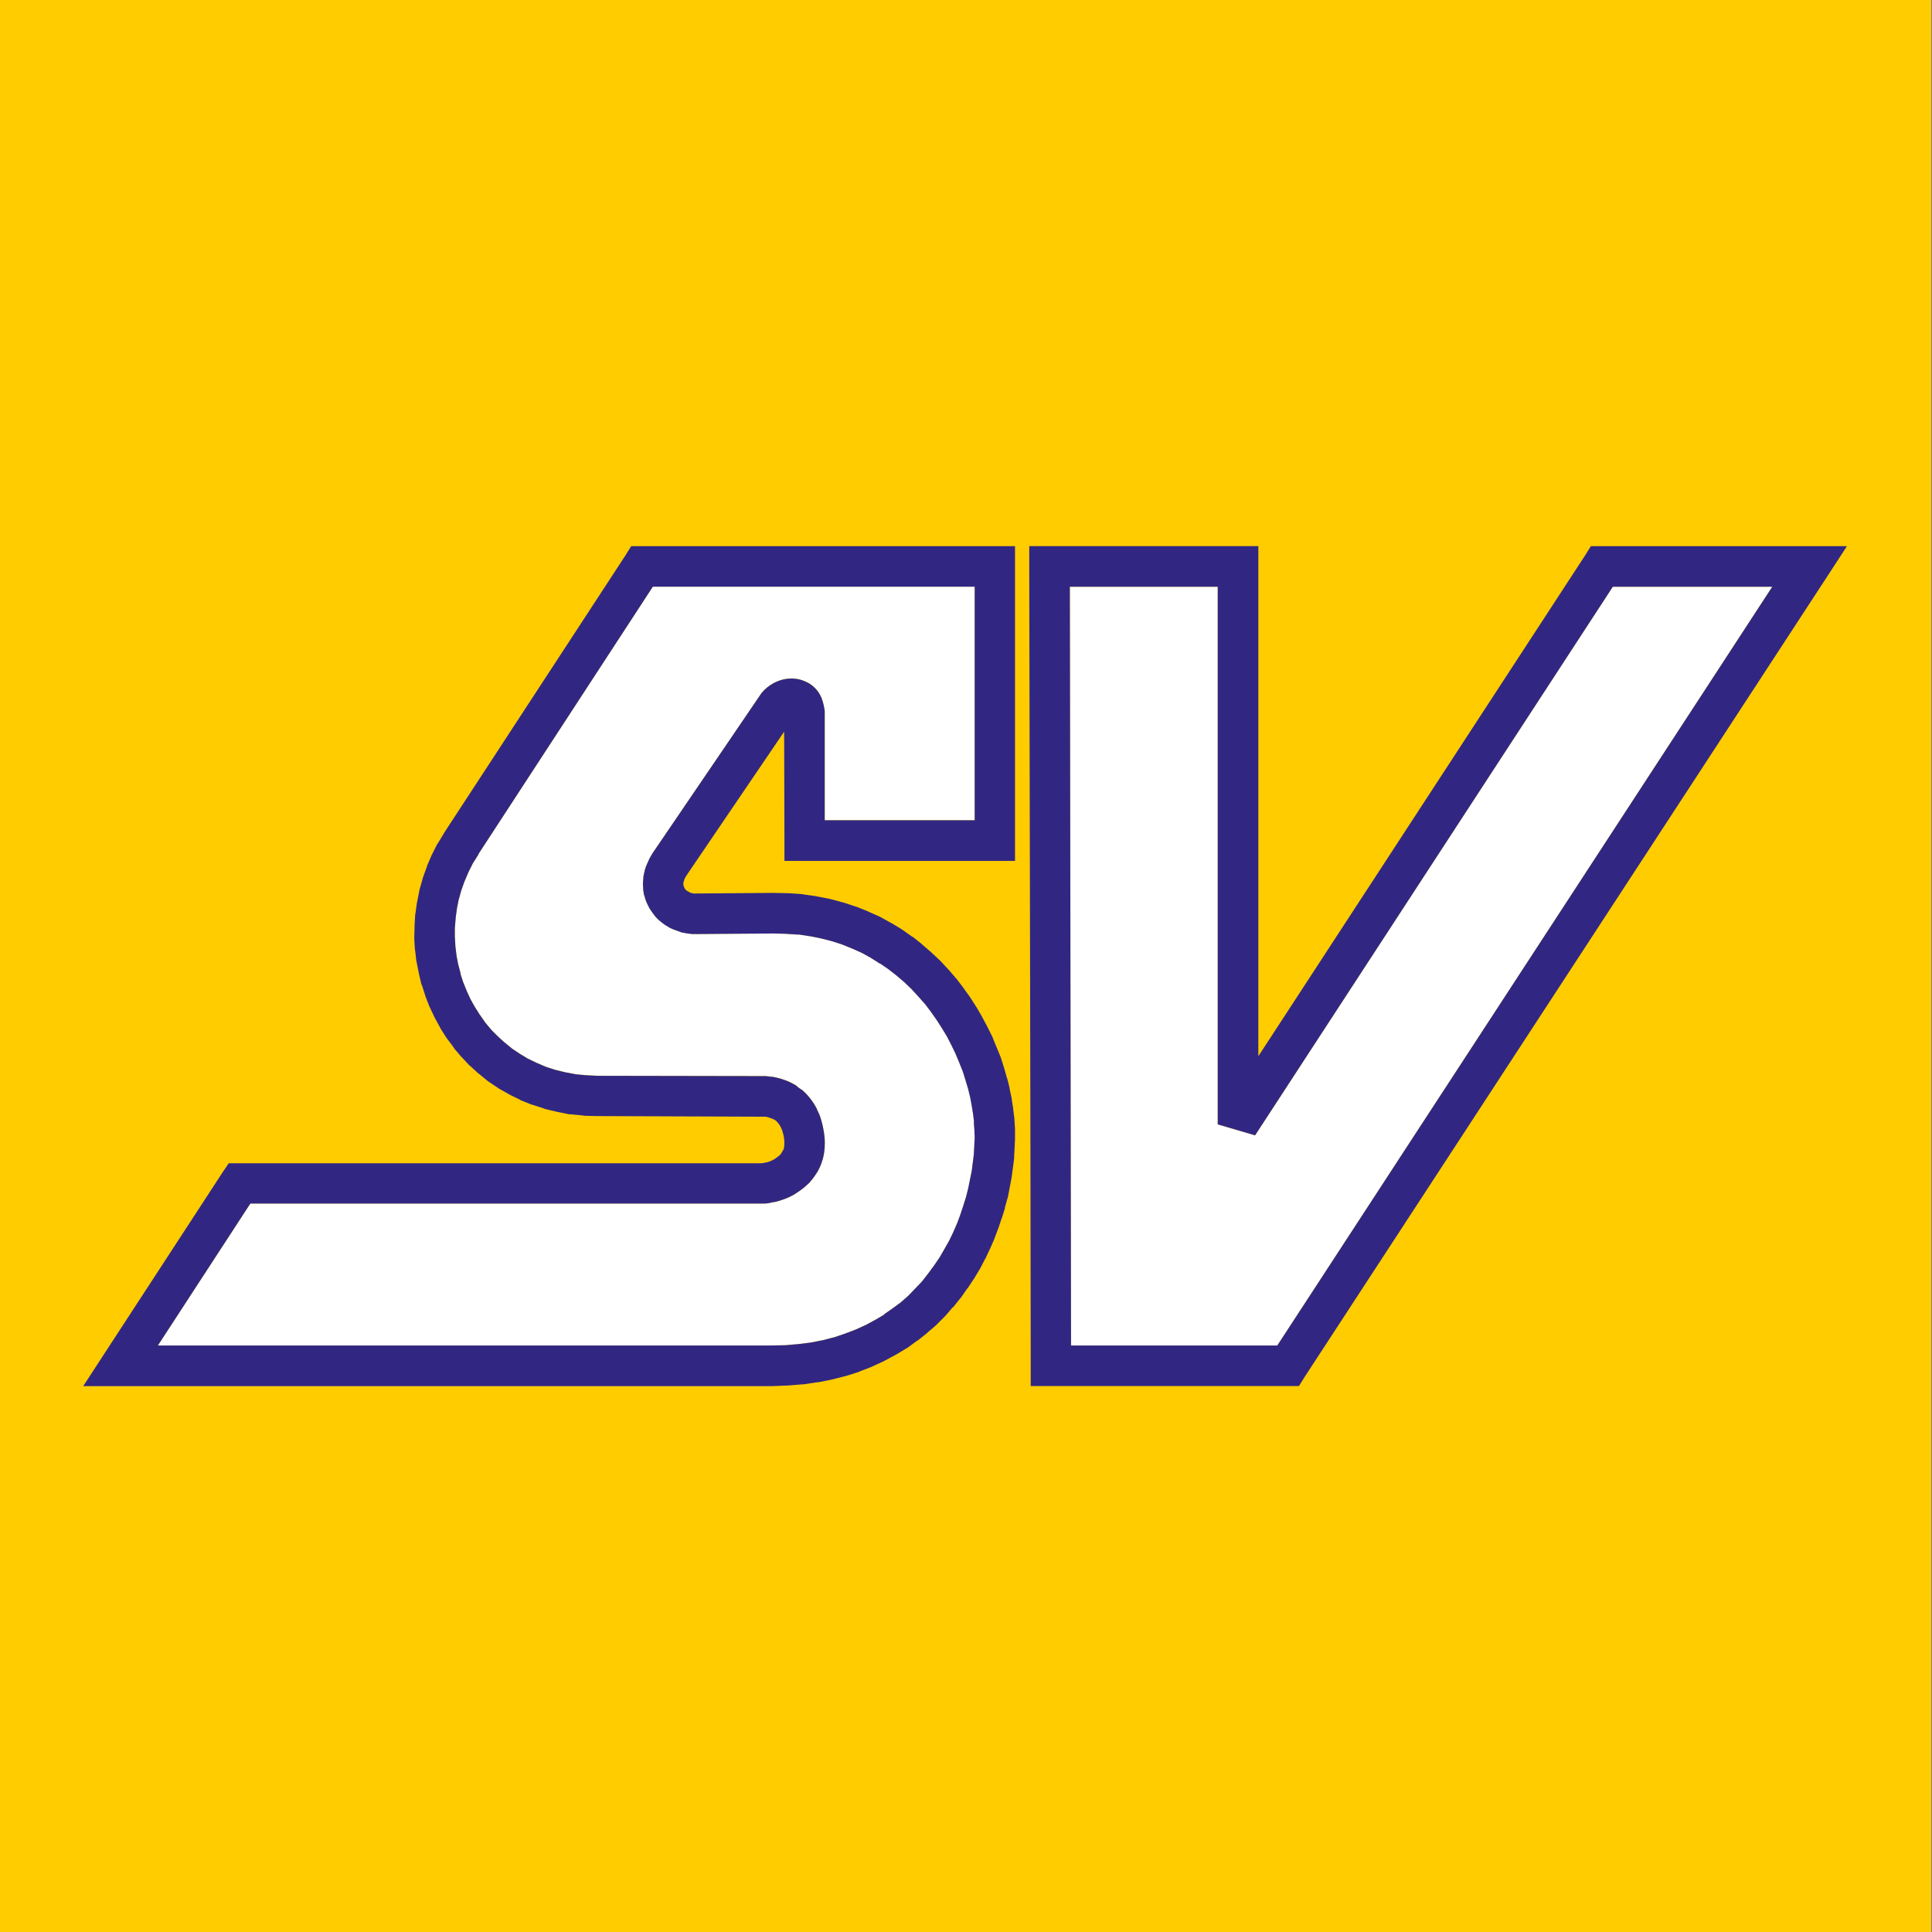 <?xml version="1.0" encoding="utf-8"?>
<!-- Generator: Adobe Illustrator 16.0.0, SVG Export Plug-In . SVG Version: 6.00 Build 0)  -->
<!DOCTYPE svg PUBLIC "-//W3C//DTD SVG 1.1//EN" "http://www.w3.org/Graphics/SVG/1.1/DTD/svg11.dtd">
<svg version="1.1" xmlns="http://www.w3.org/2000/svg" xmlns:xlink="http://www.w3.org/1999/xlink" x="0px" y="0px"
	 width="65.188px" height="65.188px" viewBox="0 0 65.188 65.188" enable-background="new 0 0 65.188 65.188" xml:space="preserve">
<rect x="0" y="0" width="65.188" height="65.188" fill="#808080" stroke="none"/>
<g id="Layer_1">
	<rect x="74.964" y="-0.666" display="none" fill="#FFCC00" width="65.197" height="65.197"/>
	<g id="XMLID_1_">
		<g>
			<path fill="#312783" d="M137.317,17.762l-0.689,1.06l-17.601,26.959l-0.2,0.32h-9.05v-0.689l-0.01-7.631l-0.04-19.33v-0.69h7.05
				h0.68v0.69v16.52l11.021-16.89l0.2-0.32H137.317z M118.098,44.732l16.7-25.6h-5.38l-12.07,18.51l-1.26-0.37v-18.14h-4.99
				l0.04,25.6H118.098z"/>
			<polygon fill="#FFCC00" points="134.798,19.132 118.098,44.732 111.138,44.732 111.098,19.132 116.088,19.132 116.088,37.272 
				117.348,37.642 129.418,19.132 			"/>
			<path fill="#312783" d="M100.688,38.583c0.07-0.011,0.11-0.011,0.12-0.021c0.05-0.01,0.09-0.01,0.13-0.03
				c0.07-0.02,0.12-0.05,0.18-0.08c0.05-0.029,0.1-0.069,0.15-0.109l0.06-0.05c0.03-0.04,0.05-0.07,0.07-0.11
				c0.02-0.03,0.04-0.06,0.05-0.1l0.01-0.061c0.01-0.08,0.01-0.17,0-0.26c-0.01-0.1-0.04-0.2-0.07-0.3l-0.05-0.11
				c-0.02-0.04-0.05-0.08-0.07-0.11c-0.03-0.029-0.05-0.06-0.08-0.09l-0.06-0.04c-0.04-0.02-0.08-0.04-0.12-0.05
				c-0.05-0.02-0.11-0.04-0.17-0.05h-0.07l-5.62-0.021h-0.02l-0.41-0.01l-0.05-0.01l-0.41-0.04h-0.05l-0.4-0.08l-0.04-0.01
				l-0.38-0.09l-0.05-0.021l-0.37-0.12l-0.04-0.01l-0.35-0.14l-0.05-0.03l-0.33-0.16l-0.05-0.03l-0.32-0.18l-0.04-0.03l-0.3-0.199
				l-0.04-0.03l-0.28-0.23l-0.04-0.029l-0.26-0.24l-0.04-0.03l-0.24-0.26l-0.04-0.04l-0.23-0.271l-0.02-0.039l-0.21-0.28l-0.03-0.04
				l-0.19-0.3l-0.02-0.04l-0.17-0.311l-0.02-0.04l-0.15-0.319l-0.02-0.04l-0.13-0.33l-0.01-0.04l-0.11-0.34l-0.02-0.04l-0.08-0.341
				l-0.01-0.05l-0.07-0.35l-0.01-0.04l-0.04-0.35l-0.01-0.051l-0.02-0.36v-0.04l0.01-0.36v-0.04l0.02-0.36l0.01-0.05l0.05-0.36
				l0.01-0.04l0.07-0.36l0.01-0.05l0.1-0.35l0.01-0.04l0.13-0.36l0.01-0.04l0.15-0.35l0.02-0.04l0.17-0.34l0.03-0.04l0.2-0.33
				l0.01-0.02l6.11-9.35l0.2-0.32h12.95v0.69v9.93h-7.78v-0.68l-0.01-3.68l-3.28,4.83c-0.03,0.04-0.04,0.06-0.04,0.07
				c-0.02,0.02-0.03,0.04-0.03,0.05c-0.02,0.03-0.02,0.06-0.03,0.08c-0.01,0.03-0.01,0.05-0.02,0.07c0,0.01,0,0.03,0,0.06
				c0,0.01,0.01,0.03,0.01,0.05c0,0.01,0,0.01,0.01,0.02c0,0.01,0.01,0.02,0.01,0.03c0.01,0.01,0.01,0.03,0.02,0.04
				c0.01,0.01,0.02,0.02,0.03,0.03c0,0.01,0.01,0.02,0.01,0.02h0.01c0.02,0.02,0.02,0.02,0.02,0.02s0.01,0.01,0.02,0.01
				c0.03,0.02,0.05,0.03,0.07,0.04c0.02,0.01,0.04,0.02,0.08,0.03c0.01,0,0.03,0,0.05,0.01c0,0,0.02,0,0.07,0l2.62-0.02h0.02
				l0.46,0.01h0.04l0.45,0.03l0.04,0.01l0.43,0.06l0.04,0.01l0.42,0.08l0.04,0.01l0.41,0.11l0.04,0.01l0.39,0.13l0.04,0.01
				l0.37,0.15l0.04,0.02l0.36,0.16l0.04,0.02l0.34,0.19l0.04,0.02l0.33,0.2l0.03,0.02l0.31,0.22l0.04,0.02l0.3,0.24l0.02,0.021
				l0.29,0.25l0.02,0.02l0.28,0.26l0.02,0.021l0.25,0.27l0.03,0.03l0.24,0.28l0.02,0.02l0.22,0.29l0.02,0.03l0.21,0.29l0.02,0.03
				l0.19,0.3l0.02,0.03l0.18,0.31l0.01,0.021l0.17,0.319l0.01,0.021l0.16,0.319l0.01,0.03l0.13,0.32l0.01,0.02l0.13,0.32l0.01,0.03
				l0.1,0.319l0.01,0.03l0.09,0.32l0.01,0.02l0.08,0.32v0.03l0.07,0.319v0.03l0.05,0.31v0.03l0.04,0.311v0.029l0.02,0.301v0.039
				v0.29v0.04l-0.03,0.591v0.05l-0.08,0.609l-0.01,0.061l-0.12,0.63l-0.01,0.03l-0.09,0.319v0.03l-0.1,0.32l-0.01,0.02l-0.11,0.33
				l-0.01,0.021l-0.12,0.319l-0.01,0.03l-0.14,0.32l-0.01,0.02l-0.15,0.32l-0.02,0.03l-0.16,0.31l-0.02,0.03l-0.18,0.3l-0.02,0.03
				l-0.2,0.3l-0.02,0.02l-0.21,0.301l-0.02,0.02l-0.23,0.29l-0.03,0.02l-0.24,0.28l-0.03,0.03l-0.26,0.26l-0.03,0.03l-0.29,0.25
				l-0.02,0.02l-0.3,0.24l-0.04,0.021l-0.31,0.229l-0.04,0.021l-0.33,0.199l-0.04,0.021l-0.35,0.189l-0.04,0.021l-0.37,0.17
				l-0.04,0.02l-0.39,0.15l-0.04,0.021l-0.41,0.13l-0.04,0.01l-0.43,0.11l-0.04,0.01l-0.45,0.09h-0.04l-0.46,0.07h-0.04l-0.49,0.04
				h-0.03l-0.5,0.02h-23.24l0.69-1.06l4.01-6.15l0.21-0.31h0.36H100.688z M91.018,33.302l0.17,0.27l0.01,0.011l0.18,0.26l0.21,0.25
				l0.21,0.21l0.22,0.2l0.27,0.22l0.27,0.18l0.25,0.15l0.29,0.14l0.33,0.141l0.31,0.1l0.33,0.08l0.37,0.07l0.32,0.029l0.39,0.021
				l5.62,0.01h0.07l0.17,0.021h0.05c0.15,0.029,0.28,0.06,0.41,0.109c0.13,0.04,0.26,0.11,0.4,0.19l0.04,0.04l0.11,0.08l0.05,0.029
				c0.11,0.101,0.2,0.19,0.28,0.301c0.08,0.1,0.15,0.21,0.21,0.329l0.02,0.051l0.06,0.13l0.02,0.04c0.07,0.2,0.12,0.41,0.15,0.63
				c0.03,0.21,0.03,0.42,0,0.63l-0.01,0.06l-0.03,0.141l-0.02,0.06c-0.04,0.141-0.1,0.271-0.16,0.38
				c-0.07,0.11-0.14,0.221-0.24,0.33l-0.03,0.04l-0.1,0.09l-0.04,0.04c-0.13,0.11-0.26,0.2-0.39,0.28
				c-0.14,0.08-0.28,0.14-0.44,0.19l-0.03,0.01c-0.09,0.03-0.17,0.05-0.26,0.06c-0.11,0.03-0.2,0.04-0.28,0.04h-0.04h-17.29
				l-3.12,4.79h20.68l0.5-0.01l0.45-0.04l0.4-0.05l0.41-0.08l0.42-0.11l0.35-0.12l0.34-0.13l0.35-0.16l0.33-0.18l0.29-0.17h-0.02
				l0.3-0.21l0.26-0.19l0.26-0.229l0.23-0.24l0.23-0.24l0.21-0.27l0.2-0.271l0.19-0.279l0.15-0.261l0.17-0.3l0.13-0.27l0.14-0.32
				l0.1-0.27l0.1-0.301l0.1-0.319l0.07-0.28l0.12-0.59l0.07-0.55l0.03-0.57l-0.01-0.26l-0.02-0.271l0.01,0.021l-0.03-0.261
				l-0.05-0.31l-0.05-0.27l-0.07-0.29l-0.09-0.301l-0.09-0.29l-0.12-0.3l-0.13-0.31l-0.13-0.271l-0.01-0.02l-0.15-0.29l-0.17-0.28
				l-0.18-0.28l-0.19-0.27l-0.19-0.25l-0.23-0.26l-0.23-0.25l-0.25-0.24l-0.27-0.23l-0.27-0.21l-0.29-0.199l0.03,0.029l-0.33-0.21
				l-0.29-0.16l-0.31-0.14l-0.37-0.15l-0.34-0.109l-0.35-0.09l-0.39-0.08h-0.02l-0.39-0.06l0.03,0.01l-0.45-0.03l-0.41-0.01
				l-2.67,0.02h-0.06c-0.02,0-0.08-0.01-0.16-0.02c-0.06-0.01-0.11-0.02-0.17-0.03l-0.04-0.01c-0.08-0.03-0.17-0.06-0.25-0.09
				c-0.1-0.04-0.18-0.08-0.25-0.13l-0.04-0.02c-0.04-0.03-0.08-0.06-0.12-0.09c-0.06-0.05-0.1-0.08-0.12-0.1l-0.03-0.03
				c-0.07-0.07-0.12-0.14-0.17-0.21c-0.05-0.07-0.1-0.14-0.14-0.23l-0.02-0.04c-0.03-0.06-0.05-0.11-0.06-0.14
				c-0.01-0.03-0.03-0.08-0.04-0.14l-0.02-0.05c-0.02-0.1-0.03-0.19-0.03-0.28c-0.01-0.07,0-0.16,0.01-0.27v-0.05
				c0.02-0.08,0.03-0.16,0.05-0.23c0.02-0.08,0.05-0.15,0.08-0.22l0.02-0.04c0.03-0.07,0.05-0.12,0.08-0.17
				c0.05-0.09,0.08-0.14,0.1-0.17l0.01-0.01l3.64-5.35l0.05-0.06c0.18-0.2,0.43-0.35,0.69-0.41c0.26-0.06,0.55-0.04,0.81,0.1
				l0.06,0.03c0.21,0.13,0.34,0.3,0.42,0.49c0.06,0.15,0.09,0.3,0.11,0.45v0.07v3.61h5.06v-7.88h-10.86l-5.89,9.03h0.01l-0.19,0.3
				l-0.15,0.3l-0.14,0.33l-0.1,0.28l-0.09,0.32l-0.06,0.3l-0.04,0.3l-0.03,0.36v0.28l0.02,0.35l0.04,0.32l0.05,0.26l0.09,0.34
				l-0.02-0.039l0.1,0.31l0.13,0.32l0.12,0.26L91.018,33.302z"/>
			<path fill="#FFCC00" d="M107.888,19.132v7.88h-5.06v-3.61v-0.07c-0.02-0.15-0.05-0.3-0.11-0.45c-0.08-0.19-0.21-0.36-0.42-0.49
				l-0.06-0.03c-0.26-0.14-0.55-0.16-0.81-0.1c-0.26,0.06-0.51,0.21-0.69,0.41l-0.05,0.06l-3.64,5.35l-0.01,0.01
				c-0.02,0.03-0.05,0.08-0.1,0.17c-0.03,0.05-0.05,0.1-0.08,0.17l-0.02,0.04c-0.03,0.07-0.06,0.14-0.08,0.22
				c-0.02,0.07-0.03,0.15-0.05,0.23v0.05c-0.01,0.11-0.02,0.2-0.01,0.27c0,0.09,0.01,0.18,0.03,0.28l0.02,0.05
				c0.01,0.06,0.03,0.11,0.04,0.14c0.01,0.03,0.03,0.08,0.06,0.14l0.02,0.04c0.04,0.09,0.09,0.16,0.14,0.23
				c0.05,0.07,0.1,0.14,0.17,0.21l0.03,0.03c0.02,0.02,0.06,0.05,0.12,0.1c0.04,0.03,0.08,0.06,0.12,0.09l0.04,0.02
				c0.07,0.05,0.15,0.09,0.25,0.13c0.08,0.03,0.17,0.06,0.25,0.09l0.04,0.01c0.06,0.01,0.11,0.02,0.17,0.03
				c0.08,0.01,0.14,0.02,0.16,0.02h0.06l2.67-0.02l0.41,0.01l0.45,0.03l-0.03-0.01l0.39,0.06h0.02l0.39,0.08l0.35,0.09l0.34,0.109
				l0.37,0.15l0.31,0.14l0.29,0.16l0.33,0.21l-0.03-0.029l0.29,0.199l0.27,0.21l0.27,0.23l0.25,0.24l0.23,0.25l0.23,0.26l0.19,0.25
				l0.19,0.27l0.18,0.28l0.17,0.28l0.15,0.29l0.01,0.02l0.13,0.271l0.13,0.31l0.12,0.3l0.09,0.29l0.09,0.301l0.07,0.29l0.05,0.27
				l0.05,0.31l0.03,0.261l-0.01-0.021l0.02,0.271l0.01,0.26l-0.03,0.57l-0.07,0.55l-0.12,0.59l-0.07,0.28l-0.1,0.319l-0.1,0.301
				l-0.1,0.27l-0.14,0.32l-0.13,0.27l-0.17,0.3l-0.15,0.261l-0.19,0.279l-0.2,0.271l-0.21,0.27l-0.23,0.24l-0.23,0.24l-0.26,0.229
				l-0.26,0.19l-0.3,0.21h0.02l-0.29,0.17l-0.33,0.18l-0.35,0.16l-0.34,0.13l-0.35,0.12l-0.42,0.11l-0.41,0.08l-0.4,0.05l-0.45,0.04
				l-0.5,0.01h-20.68l3.12-4.79h17.29h0.04c0.08,0,0.17-0.01,0.28-0.04c0.09-0.01,0.17-0.029,0.26-0.06l0.03-0.01
				c0.16-0.051,0.3-0.11,0.44-0.19c0.13-0.08,0.26-0.17,0.39-0.28l0.04-0.04l0.1-0.09l0.03-0.04c0.1-0.109,0.17-0.22,0.24-0.33
				c0.06-0.109,0.12-0.239,0.16-0.38l0.02-0.06l0.03-0.141l0.01-0.06c0.03-0.21,0.03-0.42,0-0.63c-0.03-0.22-0.08-0.43-0.15-0.63
				l-0.02-0.04l-0.06-0.13l-0.02-0.051c-0.06-0.119-0.13-0.229-0.21-0.329c-0.08-0.11-0.17-0.2-0.28-0.301l-0.05-0.029l-0.11-0.08
				l-0.04-0.04c-0.14-0.08-0.27-0.15-0.4-0.19c-0.13-0.05-0.26-0.08-0.41-0.109h-0.05l-0.17-0.021h-0.07l-5.62-0.01l-0.39-0.021
				l-0.32-0.029l-0.37-0.07l-0.33-0.08l-0.31-0.1l-0.33-0.141l-0.29-0.14l-0.25-0.15l-0.27-0.18l-0.27-0.22l-0.22-0.2l-0.21-0.21
				l-0.21-0.25l-0.18-0.26l-0.01-0.011l-0.17-0.27l-0.14-0.25l-0.12-0.26l-0.13-0.32l-0.1-0.31l0.02,0.039l-0.09-0.34l-0.05-0.26
				l-0.04-0.32l-0.02-0.35v-0.28l0.03-0.36l0.04-0.3l0.06-0.3l0.09-0.32l0.1-0.28l0.14-0.33l0.15-0.3l0.19-0.3h-0.01l5.89-9.03
				H107.888z"/>
		</g>
		<g>
		</g>
	</g>
	<rect x="-0.036" fill="#FFCC00" width="65.197" height="65.197"/>
	<g id="XMLID_2_">
		<g>
			<polygon fill="#FFFFFF" points="59.797,19.798 43.098,45.398 36.138,45.398 36.098,19.798 41.087,19.798 41.087,37.938 
				42.348,38.308 54.417,19.798 			"/>
			<path fill="#312783" d="M43.098,45.398l16.7-25.6h-5.38l-12.07,18.51l-1.26-0.37v-18.14h-4.99l0.04,25.6H43.098z M42.458,19.118
				v16.52l11.02-16.89l0.2-0.32h8.64l-0.69,1.06l-17.6,26.959l-0.2,0.32h-9.05v-0.689l-0.01-7.631l-0.04-19.33v-0.69h7.05h0.68
				V19.118z"/>
			<path fill="#FFCC00" d="M32.788,37.308l0.01,0.021L32.788,37.308z"/>
			<path fill="#FFCC00" d="M31.777,34.688l0.02,0.021L31.777,34.688z"/>
			<path fill="#FFFFFF" d="M32.788,39.508l-0.12,0.59l-0.07,0.28l-0.1,0.319l-0.1,0.301l-0.1,0.27l-0.14,0.32l-0.13,0.27l-0.17,0.3
				l-0.15,0.261l-0.19,0.279l-0.2,0.271l-0.21,0.27l-0.23,0.24l-0.23,0.24l-0.26,0.229l-0.26,0.19l-0.3,0.21h0.02l-0.29,0.17
				l-0.33,0.18l-0.35,0.16l-0.34,0.13l-0.35,0.12l-0.42,0.11l-0.41,0.08l-0.4,0.05l-0.45,0.04l-0.5,0.01H5.328l3.12-4.79h17.29h0.04
				c0.08,0,0.17-0.01,0.28-0.04c0.09-0.01,0.17-0.029,0.26-0.06l0.03-0.01c0.16-0.051,0.3-0.11,0.44-0.19
				c0.13-0.08,0.26-0.17,0.39-0.28l0.04-0.04l0.1-0.09l0.03-0.04c0.1-0.109,0.17-0.22,0.24-0.33c0.06-0.109,0.12-0.239,0.16-0.38
				l0.02-0.06l0.03-0.141l0.01-0.06c0.03-0.21,0.03-0.42,0-0.63c-0.03-0.22-0.08-0.43-0.15-0.63l-0.02-0.04l-0.06-0.13l-0.02-0.051
				c-0.06-0.119-0.13-0.229-0.21-0.329c-0.08-0.11-0.17-0.2-0.28-0.301l-0.05-0.029l-0.11-0.08l-0.04-0.04
				c-0.14-0.08-0.27-0.15-0.4-0.19c-0.13-0.05-0.26-0.08-0.41-0.109h-0.05l-0.17-0.021h-0.07l-5.62-0.01l-0.39-0.021l-0.32-0.029
				l-0.37-0.07l-0.33-0.08l-0.31-0.1l-0.33-0.141l-0.29-0.14l-0.25-0.15l-0.27-0.18l-0.27-0.22l-0.22-0.2l-0.21-0.21l-0.21-0.25
				l-0.18-0.26l-0.01-0.011l-0.17-0.27l-0.14-0.25l-0.12-0.26l-0.13-0.32l-0.1-0.31l0.02,0.039l-0.09-0.34l-0.05-0.26l-0.04-0.32
				l-0.02-0.35v-0.28l0.03-0.36l0.04-0.3l0.06-0.3l0.09-0.32l0.1-0.28l0.14-0.33l0.15-0.3l0.19-0.3h-0.01l5.89-9.03h10.86v7.88
				h-5.06v-3.61v-0.07c-0.02-0.15-0.05-0.3-0.11-0.45c-0.08-0.19-0.21-0.36-0.42-0.49l-0.06-0.03c-0.26-0.14-0.55-0.16-0.81-0.1
				c-0.26,0.06-0.51,0.21-0.69,0.41l-0.05,0.06l-3.64,5.35l-0.01,0.01c-0.02,0.03-0.05,0.08-0.1,0.17c-0.03,0.05-0.05,0.1-0.08,0.17
				l-0.02,0.04c-0.03,0.07-0.06,0.14-0.08,0.22c-0.02,0.07-0.03,0.15-0.05,0.23v0.05c-0.01,0.11-0.02,0.2-0.01,0.27
				c0,0.09,0.01,0.18,0.03,0.28l0.02,0.05c0.01,0.06,0.03,0.11,0.04,0.14c0.01,0.03,0.03,0.08,0.06,0.14l0.02,0.04
				c0.04,0.09,0.09,0.16,0.14,0.23c0.05,0.07,0.1,0.14,0.17,0.21l0.03,0.03c0.02,0.02,0.06,0.05,0.12,0.1
				c0.04,0.03,0.08,0.06,0.12,0.09l0.04,0.02c0.07,0.051,0.15,0.091,0.25,0.13c0.08,0.03,0.17,0.061,0.25,0.091l0.04,0.01
				c0.06,0.01,0.11,0.02,0.17,0.03c0.08,0.01,0.14,0.02,0.16,0.02h0.06l2.67-0.02l0.41,0.01l0.45,0.03l-0.03-0.011l0.39,0.061h0.02
				l0.39,0.08l0.35,0.09l0.34,0.109l0.37,0.15l0.31,0.14l0.29,0.16l0.33,0.21l-0.03-0.029l0.29,0.199l0.27,0.21l0.27,0.23l0.25,0.24
				l0.23,0.25l0.23,0.26l0.19,0.25l0.19,0.27l0.18,0.28l0.17,0.28l0.15,0.29l0.01,0.02l0.13,0.271l0.13,0.31l0.12,0.3l0.09,0.29
				l0.09,0.301l0.07,0.29l0.05,0.27l0.05,0.31l0.03,0.261l-0.01-0.021l0.02,0.271l0.01,0.26l-0.03,0.57L32.788,39.508z"/>
			<path fill="#312783" d="M27.808,38.258c0.03,0.21,0.03,0.42,0,0.63l-0.01,0.06l-0.03,0.141l-0.02,0.06
				c-0.04,0.141-0.1,0.271-0.16,0.38c-0.07,0.11-0.14,0.221-0.24,0.33l-0.03,0.04l-0.1,0.09l-0.04,0.04
				c-0.13,0.11-0.26,0.2-0.39,0.28c-0.14,0.08-0.28,0.14-0.44,0.19l-0.03,0.01c-0.09,0.03-0.17,0.05-0.26,0.06
				c-0.11,0.03-0.2,0.04-0.28,0.04h-0.04H8.447l-3.12,4.79h20.68l0.5-0.01l0.45-0.04l0.4-0.05l0.41-0.08l0.42-0.11l0.35-0.12
				l0.34-0.13l0.35-0.16l0.33-0.18l0.29-0.17h-0.02l0.3-0.21l0.26-0.19l0.26-0.229l0.23-0.24l0.23-0.24l0.21-0.27l0.2-0.271
				l0.19-0.279l0.15-0.261l0.17-0.3l0.13-0.27l0.14-0.32l0.1-0.27l0.1-0.301l0.1-0.319l0.07-0.28l0.12-0.59l0.07-0.55l0.03-0.57
				l-0.01-0.26l-0.02-0.271l0.01,0.021l-0.03-0.261l-0.05-0.31l0.01,0.021l-0.01-0.021l-0.05-0.27l-0.07-0.29l-0.09-0.301
				l-0.09-0.29l-0.12-0.3l-0.13-0.31l-0.13-0.271l-0.01-0.02l-0.15-0.29l-0.17-0.28l0.02,0.021l-0.02-0.021l-0.18-0.28l-0.19-0.27
				l-0.19-0.25l-0.23-0.26l-0.23-0.25l-0.25-0.24l-0.27-0.23l-0.27-0.21l-0.29-0.199l0.03,0.029l-0.33-0.21l-0.29-0.16l-0.31-0.14
				l-0.37-0.15l-0.34-0.109l-0.35-0.09l-0.39-0.08h-0.02l-0.39-0.061l0.03,0.011l-0.45-0.03l-0.41-0.01l-2.67,0.02h-0.06
				c-0.02,0-0.08-0.01-0.16-0.02c-0.06-0.011-0.11-0.021-0.17-0.03l-0.04-0.01c-0.08-0.03-0.17-0.061-0.25-0.091
				c-0.1-0.039-0.18-0.079-0.25-0.13l-0.04-0.02c-0.04-0.03-0.08-0.06-0.12-0.09c-0.06-0.05-0.1-0.08-0.12-0.1l-0.03-0.03
				c-0.07-0.07-0.12-0.14-0.17-0.21c-0.05-0.07-0.1-0.14-0.14-0.23l-0.02-0.04c-0.03-0.06-0.05-0.11-0.06-0.14
				c-0.01-0.03-0.03-0.08-0.04-0.14l-0.02-0.05c-0.02-0.1-0.03-0.19-0.03-0.28c-0.01-0.07,0-0.16,0.01-0.27v-0.05
				c0.02-0.08,0.03-0.16,0.05-0.23c0.02-0.08,0.05-0.15,0.08-0.22l0.02-0.04c0.03-0.07,0.05-0.12,0.08-0.17
				c0.05-0.09,0.08-0.14,0.1-0.17l0.01-0.01l3.64-5.35l0.05-0.06c0.18-0.2,0.43-0.35,0.69-0.41c0.26-0.06,0.55-0.04,0.81,0.1
				l0.06,0.03c0.21,0.13,0.34,0.3,0.42,0.49c0.06,0.15,0.09,0.3,0.11,0.45v0.07v3.61h5.06v-7.88h-10.86l-5.89,9.03h0.01l-0.19,0.3
				l-0.15,0.3l-0.14,0.33l-0.1,0.28l-0.09,0.32l-0.06,0.3l-0.04,0.3l-0.03,0.36v0.28l0.02,0.35l0.04,0.32l0.05,0.26l0.09,0.34
				l-0.02-0.039l0.1,0.31l0.13,0.32l0.12,0.26l0.14,0.25l0.17,0.27l0.01,0.011l0.18,0.26l0.21,0.25l0.21,0.21l0.22,0.2l0.27,0.22
				l0.27,0.18l0.25,0.15l0.29,0.14l0.33,0.141l0.31,0.1l0.33,0.08l0.37,0.07l0.32,0.029l0.39,0.021l5.62,0.01h0.07l0.17,0.021h0.05
				c0.15,0.029,0.28,0.06,0.41,0.109c0.13,0.04,0.26,0.11,0.4,0.19l0.04,0.04l0.11,0.08l0.05,0.029c0.11,0.101,0.2,0.19,0.28,0.301
				c0.08,0.1,0.15,0.21,0.21,0.329l0.02,0.051l0.06,0.13l0.02,0.04C27.728,37.829,27.777,38.039,27.808,38.258z M31.288,44.968
				l-0.02,0.02l-0.3,0.24l-0.04,0.021l-0.31,0.229l-0.04,0.021l-0.33,0.199l-0.04,0.021l-0.35,0.189l-0.04,0.021l-0.37,0.17
				l-0.04,0.02l-0.39,0.15l-0.04,0.021l-0.41,0.13l-0.04,0.01l-0.43,0.11l-0.04,0.01l-0.45,0.09h-0.04l-0.46,0.07h-0.04l-0.49,0.04
				h-0.03l-0.5,0.02H2.808l0.69-1.06l4.01-6.15l0.21-0.31h0.36h17.61c0.07-0.011,0.11-0.011,0.12-0.021
				c0.05-0.01,0.09-0.01,0.13-0.03c0.07-0.02,0.12-0.05,0.18-0.08c0.05-0.029,0.1-0.069,0.15-0.109l0.06-0.05
				c0.03-0.04,0.05-0.07,0.07-0.11c0.02-0.03,0.04-0.06,0.05-0.1l0.01-0.061c0.01-0.08,0.01-0.17,0-0.26
				c-0.01-0.1-0.04-0.2-0.07-0.3l-0.05-0.11c-0.02-0.04-0.05-0.08-0.07-0.11c-0.03-0.029-0.05-0.06-0.08-0.09l-0.06-0.04
				c-0.04-0.02-0.08-0.04-0.12-0.05c-0.05-0.02-0.11-0.04-0.17-0.05h-0.07l-5.62-0.021h-0.02l-0.41-0.01l-0.05-0.01l-0.41-0.04
				h-0.05l-0.4-0.08l-0.04-0.01l-0.38-0.09l-0.05-0.021l-0.37-0.12l-0.04-0.01l-0.35-0.14l-0.05-0.03l-0.33-0.16l-0.05-0.03
				l-0.32-0.18l-0.04-0.03l-0.3-0.199l-0.04-0.03l-0.28-0.23l-0.04-0.029l-0.26-0.24l-0.04-0.03l-0.24-0.26l-0.04-0.04l-0.23-0.271
				l-0.02-0.039l-0.21-0.28l-0.03-0.04l-0.19-0.3l-0.02-0.04l-0.17-0.311l-0.02-0.04l-0.15-0.319l-0.02-0.04l-0.13-0.33l-0.01-0.04
				l-0.11-0.34l-0.02-0.04l-0.08-0.341l-0.01-0.05l-0.07-0.35l-0.01-0.04l-0.04-0.35l-0.01-0.051l-0.02-0.359v-0.04l0.01-0.36v-0.04
				l0.02-0.36l0.01-0.05l0.05-0.36l0.01-0.04l0.07-0.36l0.01-0.05l0.1-0.35l0.01-0.04l0.13-0.36l0.01-0.04l0.15-0.35l0.02-0.04
				l0.17-0.34l0.03-0.04l0.2-0.33l0.01-0.02l6.11-9.35l0.2-0.32h12.95v0.69v9.93h-7.78v-0.68l-0.01-3.68l-3.28,4.83
				c-0.03,0.04-0.04,0.06-0.04,0.07c-0.02,0.02-0.03,0.04-0.03,0.05c-0.02,0.03-0.02,0.06-0.03,0.08c-0.01,0.03-0.01,0.05-0.02,0.07
				c0,0.01,0,0.03,0,0.06c0,0.01,0.01,0.03,0.01,0.05c0,0.01,0,0.01,0.01,0.02c0,0.01,0.01,0.02,0.01,0.03
				c0.01,0.01,0.01,0.03,0.02,0.04c0.01,0.01,0.02,0.02,0.03,0.03c0,0.01,0.01,0.02,0.01,0.02h0.01c0.02,0.02,0.02,0.02,0.02,0.02
				s0.01,0.01,0.02,0.01c0.03,0.02,0.05,0.03,0.07,0.04c0.02,0.01,0.04,0.02,0.08,0.03c0.01,0,0.03,0,0.05,0.01c0,0,0.02,0,0.07,0
				l2.62-0.02h0.02l0.46,0.01h0.04l0.45,0.03l0.04,0.01l0.43,0.06l0.04,0.01l0.42,0.08l0.04,0.01l0.41,0.11l0.04,0.01l0.39,0.13
				l0.04,0.01l0.37,0.15l0.04,0.02l0.36,0.16l0.04,0.02l0.34,0.19l0.04,0.02l0.33,0.2l0.03,0.021l0.31,0.22l0.04,0.02l0.3,0.24
				l0.02,0.021l0.29,0.25l0.02,0.02l0.28,0.26l0.02,0.021l0.25,0.27l0.03,0.03l0.24,0.28l0.02,0.02l0.22,0.29l0.02,0.03l0.21,0.29
				l0.02,0.03l0.19,0.3l0.02,0.03l0.18,0.31l0.01,0.021l0.17,0.319l0.01,0.021l0.16,0.319l0.01,0.03l0.13,0.32l0.01,0.02l0.13,0.32
				l0.01,0.03l0.1,0.319l0.01,0.03l0.09,0.32l0.01,0.02l0.08,0.32v0.03l0.07,0.319v0.03l0.05,0.31v0.03l0.04,0.311v0.029l0.02,0.301
				v0.039v0.29v0.04l-0.03,0.591v0.05l-0.08,0.609l-0.01,0.061l-0.12,0.63l-0.01,0.03l-0.09,0.319v0.03l-0.1,0.32l-0.01,0.02
				l-0.11,0.33l-0.01,0.021l-0.12,0.319l-0.01,0.03l-0.14,0.32l-0.01,0.02l-0.15,0.32l-0.02,0.03l-0.16,0.31l-0.02,0.03l-0.18,0.3
				l-0.02,0.03l-0.2,0.3l-0.02,0.02l-0.21,0.301l-0.02,0.02l-0.23,0.29l-0.03,0.02l-0.24,0.28l-0.03,0.03l-0.26,0.26l-0.03,0.03
				L31.288,44.968z"/>
		</g>
		<g>
		</g>
	</g>
</g>
<g id="vybarveni">
</g>
</svg>
